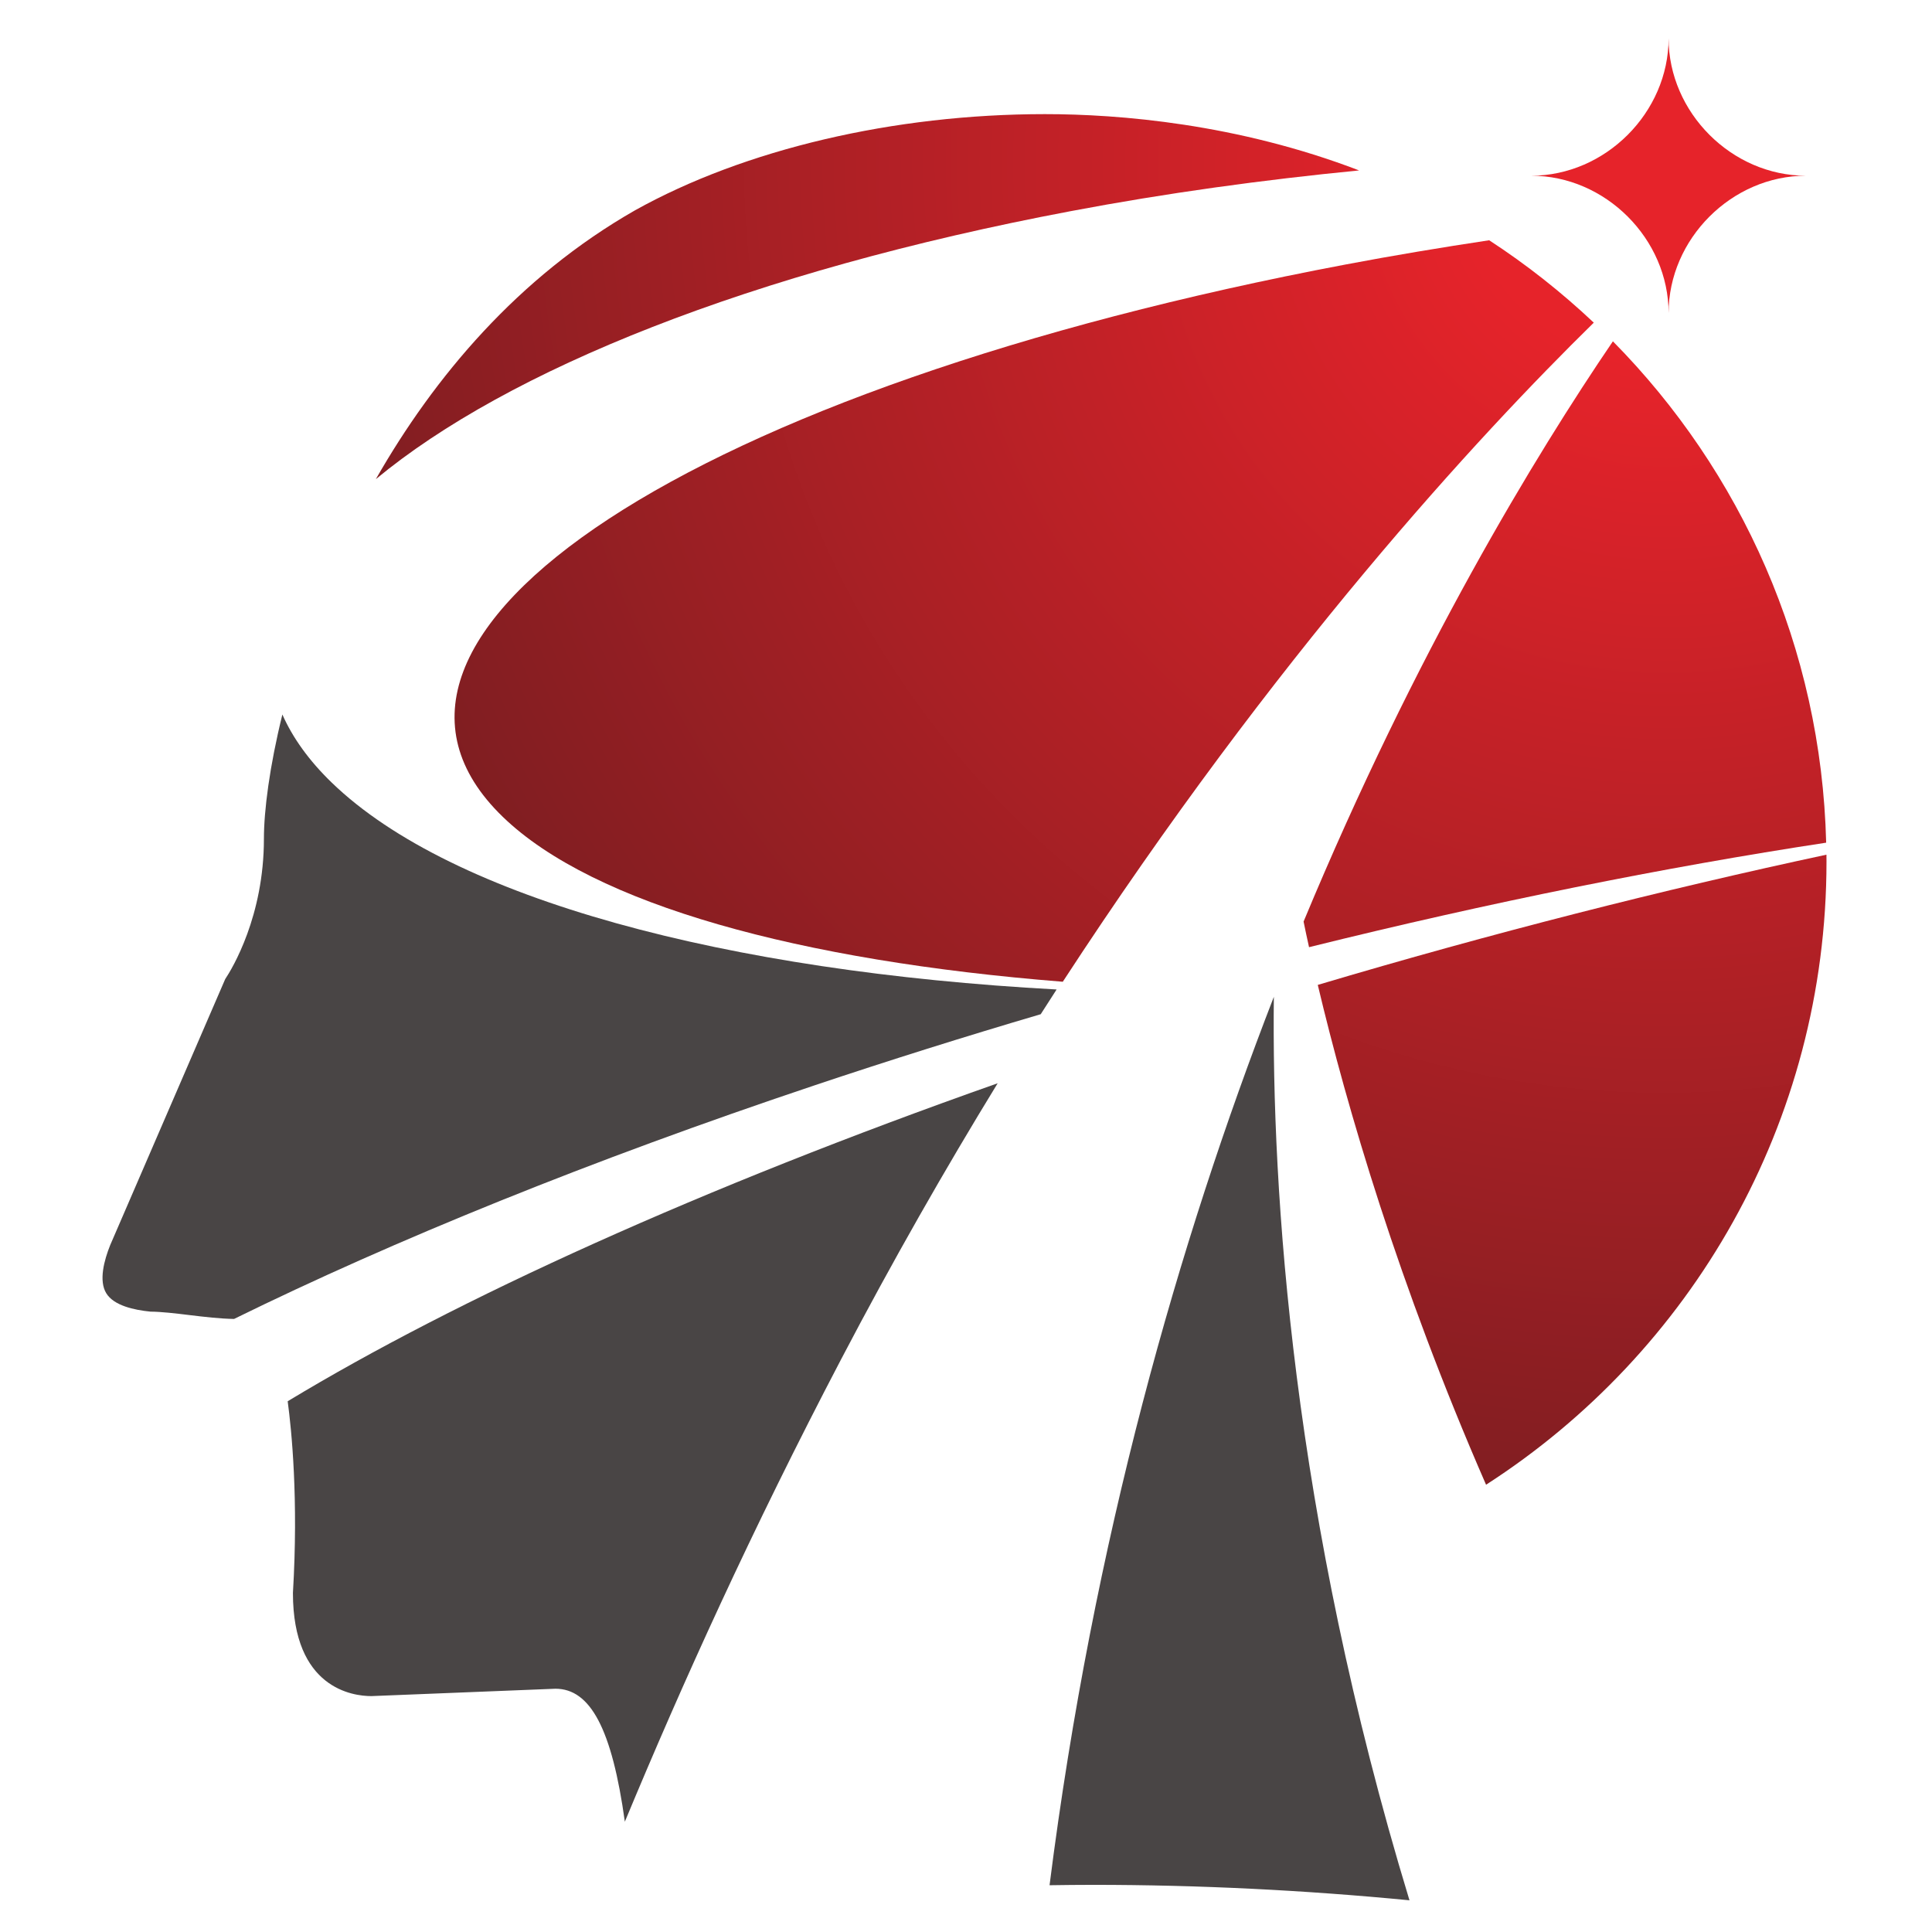 <?xml version="1.0" encoding="UTF-8" standalone="no"?>
<svg
   viewBox="0 0 144 144"
   height="144"
   width="144"
   xml:space="preserve"
   id="svg2"
   version="1.1"
   sodipodi:docname="名刺ロゴ.svg"
   inkscape:version="1.1.1 (3bf5ae0d25, 2021-09-20)"
   inkscape:export-filename="C:\Users\BAC前田\Downloads\名刺ロゴ.png"
   inkscape:export-xdpi="341.33334"
   inkscape:export-ydpi="341.33334"
   xmlns:inkscape="http://www.inkscape.org/namespaces/inkscape"
   xmlns:sodipodi="http://sodipodi.sourceforge.net/DTD/sodipodi-0.dtd"
   xmlns="http://www.w3.org/2000/svg"
   xmlns:svg="http://www.w3.org/2000/svg"
   xmlns:rdf="http://www.w3.org/1999/02/22-rdf-syntax-ns#"
   xmlns:cc="http://creativecommons.org/ns#"
   xmlns:dc="http://purl.org/dc/elements/1.1/"><sodipodi:namedview
     id="namedview410"
     pagecolor="#ffffff"
     bordercolor="#666666"
     borderopacity="1.0"
     inkscape:pageshadow="2"
     inkscape:pageopacity="0.0"
     inkscape:pagecheckerboard="0"
     showgrid="false"
     inkscape:zoom="0.44173388"
     inkscape:cx="307.87768"
     inkscape:cy="13.582839"
     inkscape:window-width="1280"
     inkscape:window-height="738"
     inkscape:window-x="-6"
     inkscape:window-y="-6"
     inkscape:window-maximized="1"
     inkscape:current-layer="svg2" /><defs
     id="defs6"><radialGradient
       id="radialGradient32"
       spreadMethod="pad"
       gradientTransform="matrix(-103.662,-87.093,-87.093,103.662,327.294,394.369)"
       gradientUnits="userSpaceOnUse"
       r="1"
       cy="0"
       cx="0"
       fy="0"
       fx="0"><stop
         id="stop24"
         offset="0"
         style="stop-opacity:1;stop-color:#e6232a" /><stop
         id="stop26"
         offset="0.1"
         style="stop-opacity:1;stop-color:#e6232a" /><stop
         id="stop28"
         offset="0.85"
         style="stop-opacity:1;stop-color:#651c1f" /><stop
         id="stop30"
         offset="1"
         style="stop-opacity:1;stop-color:#651c1f" /></radialGradient><radialGradient
       id="radialGradient56"
       spreadMethod="pad"
       gradientTransform="matrix(-103.662,-87.093,-87.093,103.662,327.294,394.369)"
       gradientUnits="userSpaceOnUse"
       r="1"
       cy="0"
       cx="0"
       fy="0"
       fx="0"><stop
         id="stop48"
         offset="0"
         style="stop-opacity:1;stop-color:#e6232a" /><stop
         id="stop50"
         offset="0.1"
         style="stop-opacity:1;stop-color:#e6232a" /><stop
         id="stop52"
         offset="0.85"
         style="stop-opacity:1;stop-color:#651c1f" /><stop
         id="stop54"
         offset="1"
         style="stop-opacity:1;stop-color:#651c1f" /></radialGradient><clipPath
       id="clipPath66"
       clipPathUnits="userSpaceOnUse"><path
         id="path64"
         d="M 0,612.288 H 858.898 V 0 H 0 Z" /></clipPath><radialGradient
       id="radialGradient92"
       spreadMethod="pad"
       gradientTransform="matrix(-103.662,-87.093,-87.093,103.662,327.294,394.369)"
       gradientUnits="userSpaceOnUse"
       r="1"
       cy="0"
       cx="0"
       fy="0"
       fx="0"><stop
         id="stop84"
         offset="0"
         style="stop-opacity:1;stop-color:#e6232a" /><stop
         id="stop86"
         offset="0.1"
         style="stop-opacity:1;stop-color:#e6232a" /><stop
         id="stop88"
         offset="0.85"
         style="stop-opacity:1;stop-color:#651c1f" /><stop
         id="stop90"
         offset="1"
         style="stop-opacity:1;stop-color:#651c1f" /></radialGradient><radialGradient
       id="radialGradient116"
       spreadMethod="pad"
       gradientTransform="matrix(-103.662,-87.093,-87.093,103.662,327.294,394.369)"
       gradientUnits="userSpaceOnUse"
       r="1"
       cy="0"
       cx="0"
       fy="0"
       fx="0"><stop
         id="stop108"
         offset="0"
         style="stop-opacity:1;stop-color:#e6232a" /><stop
         id="stop110"
         offset="0.1"
         style="stop-opacity:1;stop-color:#e6232a" /><stop
         id="stop112"
         offset="0.85"
         style="stop-opacity:1;stop-color:#651c1f" /><stop
         id="stop114"
         offset="1"
         style="stop-opacity:1;stop-color:#651c1f" /></radialGradient><radialGradient
       id="radialGradient140"
       spreadMethod="pad"
       gradientTransform="matrix(-103.662,-87.093,-87.093,103.662,327.294,394.369)"
       gradientUnits="userSpaceOnUse"
       r="1"
       cy="0"
       cx="0"
       fy="0"
       fx="0"><stop
         id="stop132"
         offset="0"
         style="stop-opacity:1;stop-color:#e6232a" /><stop
         id="stop134"
         offset="0.1"
         style="stop-opacity:1;stop-color:#e6232a" /><stop
         id="stop136"
         offset="0.85"
         style="stop-opacity:1;stop-color:#651c1f" /><stop
         id="stop138"
         offset="1"
         style="stop-opacity:1;stop-color:#651c1f" /></radialGradient><clipPath
       id="clipPath150"
       clipPathUnits="userSpaceOnUse"><path
         id="path148"
         d="M 0,612.288 H 858.898 V 0 H 0 Z" /></clipPath><radialGradient
       id="radialGradient260"
       spreadMethod="pad"
       gradientTransform="matrix(-27.361,-22.988,-22.988,27.361,239.125,493.942)"
       gradientUnits="userSpaceOnUse"
       r="1"
       cy="0"
       cx="0"
       fy="0"
       fx="0"><stop
         id="stop252"
         offset="0"
         style="stop-opacity:1;stop-color:#e6232a" /><stop
         id="stop254"
         offset="0.1"
         style="stop-opacity:1;stop-color:#e6232a" /><stop
         id="stop256"
         offset="0.85"
         style="stop-opacity:1;stop-color:#651c1f" /><stop
         id="stop258"
         offset="1"
         style="stop-opacity:1;stop-color:#651c1f" /></radialGradient><radialGradient
       id="radialGradient284"
       spreadMethod="pad"
       gradientTransform="matrix(-27.361,-22.988,-22.988,27.361,239.125,493.942)"
       gradientUnits="userSpaceOnUse"
       r="1"
       cy="0"
       cx="0"
       fy="0"
       fx="0"><stop
         id="stop276"
         offset="0"
         style="stop-opacity:1;stop-color:#e6232a" /><stop
         id="stop278"
         offset="0.1"
         style="stop-opacity:1;stop-color:#e6232a" /><stop
         id="stop280"
         offset="0.85"
         style="stop-opacity:1;stop-color:#651c1f" /><stop
         id="stop282"
         offset="1"
         style="stop-opacity:1;stop-color:#651c1f" /></radialGradient><clipPath
       id="clipPath294"
       clipPathUnits="userSpaceOnUse"><path
         id="path292"
         d="M 0,612.288 H 858.898 V 0 H 0 Z" /></clipPath><radialGradient
       id="radialGradient320"
       spreadMethod="pad"
       gradientTransform="matrix(-27.361,-22.988,-22.988,27.361,239.125,493.942)"
       gradientUnits="userSpaceOnUse"
       r="1"
       cy="0"
       cx="0"
       fy="0"
       fx="0"><stop
         id="stop312"
         offset="0"
         style="stop-opacity:1;stop-color:#e6232a" /><stop
         id="stop314"
         offset="0.1"
         style="stop-opacity:1;stop-color:#e6232a" /><stop
         id="stop316"
         offset="0.85"
         style="stop-opacity:1;stop-color:#651c1f" /><stop
         id="stop318"
         offset="1"
         style="stop-opacity:1;stop-color:#651c1f" /></radialGradient><radialGradient
       id="radialGradient344"
       spreadMethod="pad"
       gradientTransform="matrix(-27.361,-22.988,-22.988,27.361,239.125,493.942)"
       gradientUnits="userSpaceOnUse"
       r="1"
       cy="0"
       cx="0"
       fy="0"
       fx="0"><stop
         id="stop336"
         offset="0"
         style="stop-opacity:1;stop-color:#e6232a" /><stop
         id="stop338"
         offset="0.1"
         style="stop-opacity:1;stop-color:#e6232a" /><stop
         id="stop340"
         offset="0.85"
         style="stop-opacity:1;stop-color:#651c1f" /><stop
         id="stop342"
         offset="1"
         style="stop-opacity:1;stop-color:#651c1f" /></radialGradient><radialGradient
       id="radialGradient368"
       spreadMethod="pad"
       gradientTransform="matrix(-27.361,-22.988,-22.988,27.361,239.125,493.942)"
       gradientUnits="userSpaceOnUse"
       r="1"
       cy="0"
       cx="0"
       fy="0"
       fx="0"><stop
         id="stop360"
         offset="0"
         style="stop-opacity:1;stop-color:#e6232a" /><stop
         id="stop362"
         offset="0.1"
         style="stop-opacity:1;stop-color:#e6232a" /><stop
         id="stop364"
         offset="0.85"
         style="stop-opacity:1;stop-color:#651c1f" /><stop
         id="stop366"
         offset="1"
         style="stop-opacity:1;stop-color:#651c1f" /></radialGradient><clipPath
       id="clipPath378"
       clipPathUnits="userSpaceOnUse"><path
         id="path376"
         d="M 0,612.288 H 858.898 V 0 H 0 Z" /></clipPath><radialGradient
       id="radialGradient608"
       spreadMethod="pad"
       gradientTransform="matrix(-49.583,-41.658,-41.658,49.583,301.695,158.797)"
       gradientUnits="userSpaceOnUse"
       r="1"
       cy="0"
       cx="0"
       fy="0"
       fx="0"><stop
         id="stop600"
         offset="0"
         style="stop-opacity:1;stop-color:#e6232a" /><stop
         id="stop602"
         offset="0.1"
         style="stop-opacity:1;stop-color:#e6232a" /><stop
         id="stop604"
         offset="0.85"
         style="stop-opacity:1;stop-color:#651c1f" /><stop
         id="stop606"
         offset="1"
         style="stop-opacity:1;stop-color:#651c1f" /></radialGradient><radialGradient
       id="radialGradient632"
       spreadMethod="pad"
       gradientTransform="matrix(-49.583,-41.658,-41.658,49.583,301.695,158.797)"
       gradientUnits="userSpaceOnUse"
       r="1"
       cy="0"
       cx="0"
       fy="0"
       fx="0"><stop
         id="stop624"
         offset="0"
         style="stop-opacity:1;stop-color:#e6232a" /><stop
         id="stop626"
         offset="0.1"
         style="stop-opacity:1;stop-color:#e6232a" /><stop
         id="stop628"
         offset="0.85"
         style="stop-opacity:1;stop-color:#651c1f" /><stop
         id="stop630"
         offset="1"
         style="stop-opacity:1;stop-color:#651c1f" /></radialGradient><clipPath
       id="clipPath642"
       clipPathUnits="userSpaceOnUse"><path
         id="path640"
         d="M 0,612.288 H 858.898 V 0 H 0 Z" /></clipPath><radialGradient
       id="radialGradient668"
       spreadMethod="pad"
       gradientTransform="matrix(-49.583,-41.658,-41.658,49.583,301.695,158.797)"
       gradientUnits="userSpaceOnUse"
       r="1"
       cy="0"
       cx="0"
       fy="0"
       fx="0"><stop
         id="stop660"
         offset="0"
         style="stop-opacity:1;stop-color:#e6232a" /><stop
         id="stop662"
         offset="0.1"
         style="stop-opacity:1;stop-color:#e6232a" /><stop
         id="stop664"
         offset="0.85"
         style="stop-opacity:1;stop-color:#651c1f" /><stop
         id="stop666"
         offset="1"
         style="stop-opacity:1;stop-color:#651c1f" /></radialGradient><radialGradient
       id="radialGradient692"
       spreadMethod="pad"
       gradientTransform="matrix(-49.583,-41.658,-41.658,49.583,301.695,158.797)"
       gradientUnits="userSpaceOnUse"
       r="1"
       cy="0"
       cx="0"
       fy="0"
       fx="0"><stop
         id="stop684"
         offset="0"
         style="stop-opacity:1;stop-color:#e6232a" /><stop
         id="stop686"
         offset="0.1"
         style="stop-opacity:1;stop-color:#e6232a" /><stop
         id="stop688"
         offset="0.85"
         style="stop-opacity:1;stop-color:#651c1f" /><stop
         id="stop690"
         offset="1"
         style="stop-opacity:1;stop-color:#651c1f" /></radialGradient><radialGradient
       id="radialGradient716"
       spreadMethod="pad"
       gradientTransform="matrix(-49.583,-41.658,-41.658,49.583,301.695,158.797)"
       gradientUnits="userSpaceOnUse"
       r="1"
       cy="0"
       cx="0"
       fy="0"
       fx="0"><stop
         id="stop708"
         offset="0"
         style="stop-opacity:1;stop-color:#e6232a" /><stop
         id="stop710"
         offset="0.1"
         style="stop-opacity:1;stop-color:#e6232a" /><stop
         id="stop712"
         offset="0.85"
         style="stop-opacity:1;stop-color:#651c1f" /><stop
         id="stop714"
         offset="1"
         style="stop-opacity:1;stop-color:#651c1f" /></radialGradient><clipPath
       id="clipPath726"
       clipPathUnits="userSpaceOnUse"><path
         id="path724"
         d="M 0,612.288 H 858.898 V 0 H 0 Z" /></clipPath></defs><g
     id="g1434"
     transform="matrix(3.053,0,0,3.053,-599.429,-210.893)"><g
       id="g248"
       transform="matrix(1.333,0,0,-1.333,-81.638,731.544)"><g
         id="g250"><path
           id="path262"
           style="fill:url(#radialGradient260);stroke:none"
           d="m 236.58,493.756 c 1.359,0 2.516,-1.157 2.516,-2.516 v 0 c 0,1.359 1.157,2.516 2.516,2.516 v 0 c -1.359,0 -2.516,1.158 -2.516,2.517 v 0 c 0,-1.359 -1.157,-2.517 -2.516,-2.517" /></g></g><g
       id="g272"
       transform="matrix(1.333,0,0,-1.333,-81.638,731.544)"><g
         id="g274"><path
           id="path286"
           style="fill:url(#radialGradient284);stroke:none"
           d="m 220.166,493.122 c -2.142,-1.224 -3.677,-3.051 -4.746,-4.923 v 0 c 2.408,1.996 6.86,3.8 12.726,4.908 v 0 c 1.749,0.331 3.521,0.574 5.282,0.746 v 0 c -2.234,0.856 -4.393,1.031 -5.755,1.031 v 0 c -2.763,0 -5.501,-0.643 -7.507,-1.762" /></g></g><g
       transform="matrix(1.333,0,0,-1.333,216.21,95.58)"
       id="g296"><path
         id="path298"
         style="fill:#494545;fill-opacity:1;fill-rule:evenodd;stroke:none"
         d="M 0,0 C 1.381,0.463 2.77,0.899 4.155,1.307 4.252,1.459 4.349,1.61 4.446,1.76 -1.589,2.087 -6.619,3.411 -8.829,5.548 -9.248,5.953 -9.546,6.371 -9.734,6.796 -9.97,5.838 -10.072,5.036 -10.072,4.519 c 0,-1.416 -0.578,-2.372 -0.709,-2.569 l -2.106,-4.871 c -0.111,-0.276 -0.213,-0.654 -0.072,-0.883 0.138,-0.226 0.512,-0.307 0.809,-0.336 0.203,-0.002 0.451,-0.031 0.712,-0.063 0.279,-0.034 0.566,-0.067 0.819,-0.071 C -7.687,-2.834 -4.1,-1.374 0,0" /></g><g
       id="g308"
       transform="matrix(1.333,0,0,-1.333,-81.638,731.544)"><g
         id="g310"><path
           id="path322"
           style="fill:url(#radialGradient320);stroke:none"
           d="m 233.186,492.131 c -11.967,-2.261 -18.881,-6.79 -15.442,-10.116 v 0 c 1.663,-1.609 5.444,-2.639 10.257,-3.021 v 0 c 3.892,5.972 7.597,9.983 9.725,12.071 v 0 c -0.592,0.558 -1.232,1.064 -1.916,1.509 v 0 c -0.876,-0.132 -1.751,-0.278 -2.624,-0.443" /></g></g><g
       id="g332"
       transform="matrix(1.333,0,0,-1.333,-81.638,731.544)"><g
         id="g334"><path
           id="path346"
           style="fill:url(#radialGradient344);stroke:none"
           d="m 232.411,480.096 c 0.03,-0.149 0.064,-0.306 0.1,-0.469 v 0 c 3.302,0.819 6.505,1.462 9.471,1.914 v 0 c -0.089,3.577 -1.563,6.808 -3.906,9.182 v 0 c -1.411,-2.074 -3.608,-5.679 -5.665,-10.627" /></g></g><g
       id="g356"
       transform="matrix(1.333,0,0,-1.333,-81.638,731.544)"><g
         id="g358"><path
           id="path370"
           style="fill:url(#radialGradient368);stroke:none"
           d="m 232.671,478.936 c 0.534,-2.247 1.479,-5.482 3.082,-9.154 v 0 c 3.75,2.415 6.235,6.622 6.235,11.414 v 0 c 0,0.041 -0.001,0.083 -0.001,0.125 v 0 c -2.996,-0.642 -6.14,-1.44 -9.316,-2.385" /></g></g><g
       transform="matrix(1.333,0,0,-1.333,227.44,93.413)"
       id="g380"><path
         id="path382"
         style="fill:#494545;fill-opacity:1;fill-rule:evenodd;stroke:none"
         d="m 0,0 c -1.741,-4.486 -3.306,-9.954 -4.108,-16.271 0.264,0.004 0.528,0.007 0.794,0.007 1.945,0 3.888,-0.098 5.798,-0.283 C 0.332,-9.476 -0.041,-3.558 0,0" /></g><g
       transform="matrix(1.333,0,0,-1.333,216.873,102.267)"
       id="g384"><path
         id="path386"
         style="fill:#494545;fill-opacity:1;fill-rule:evenodd;stroke:none"
         d="m 0,0 c 0.945,1.805 1.908,3.49 2.869,5.059 -5.44,-1.919 -9.903,-3.95 -13.003,-5.824 0.071,-0.527 0.199,-1.788 0.096,-3.511 0,-1.752 1.1,-1.889 1.437,-1.889 l 3.371,0.135 c 0.638,0 1.035,-0.734 1.271,-2.435 C -2.914,-5.95 -1.642,-3.137 0,0" /></g></g></svg>
